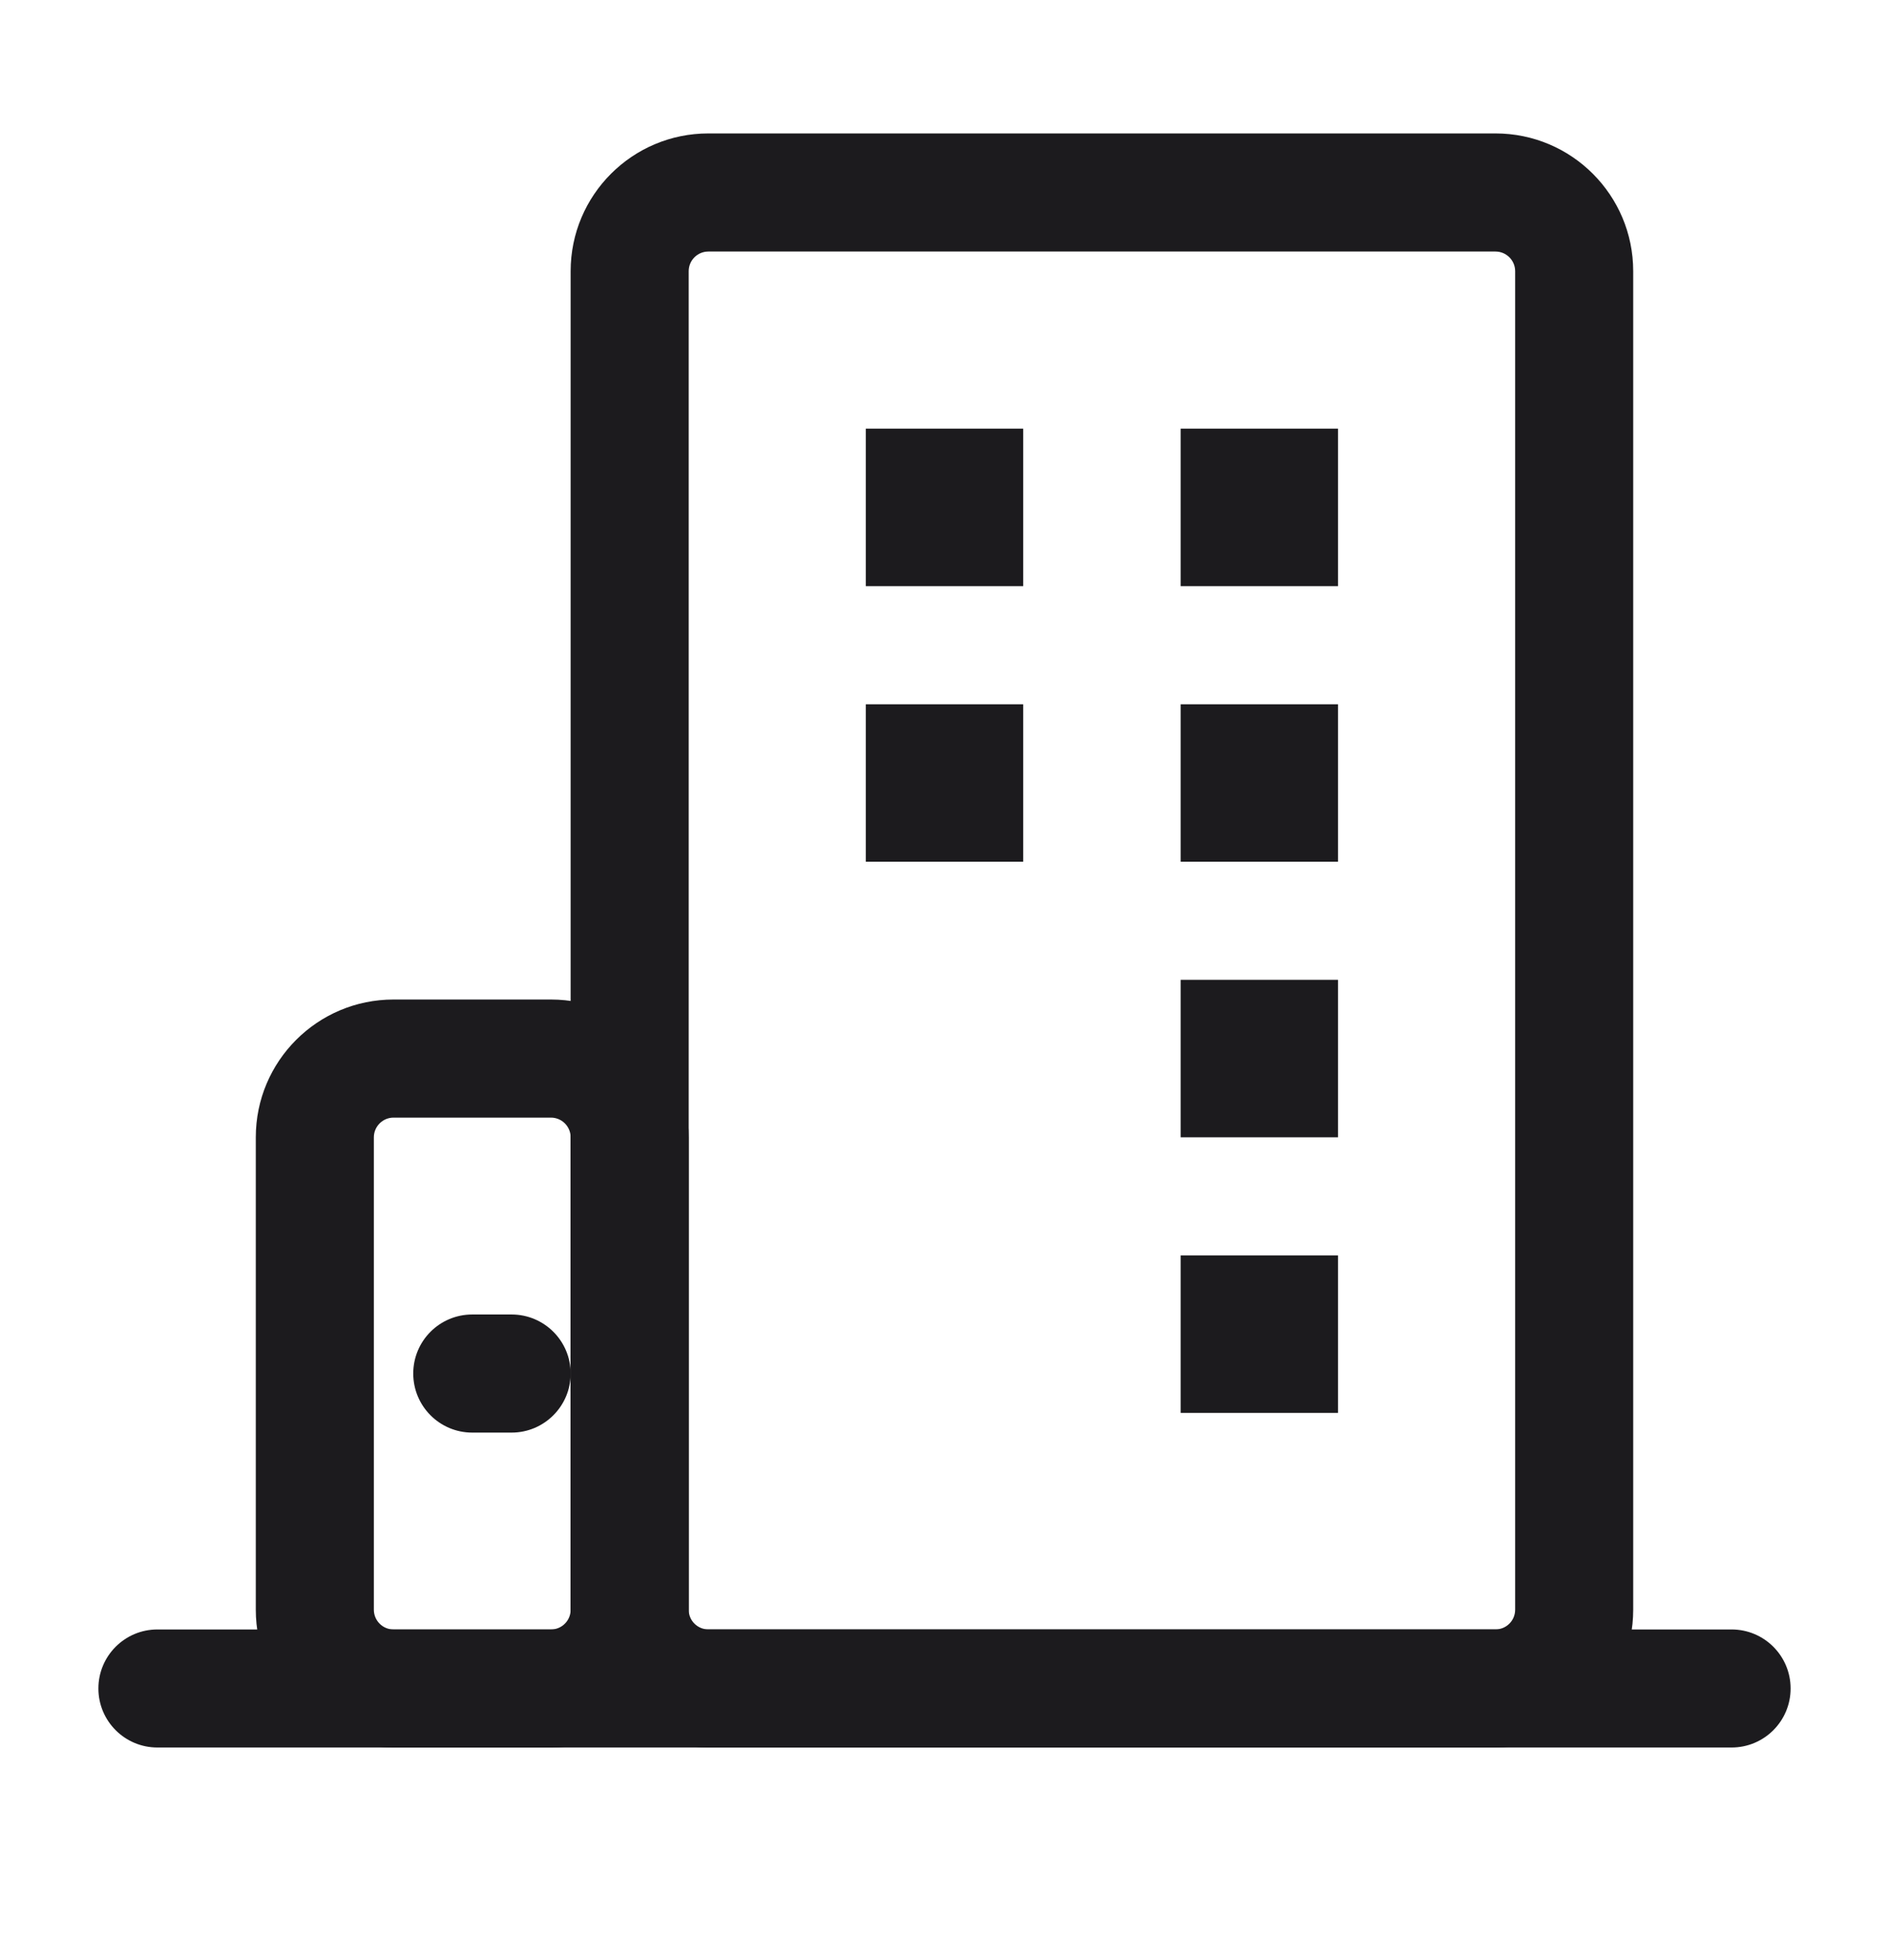 <svg width="27" height="28" viewBox="0 0 34 34" fill="none" xmlns="http://www.w3.org/2000/svg">
<path fill-rule="evenodd" clip-rule="evenodd" d="M1.771 29.75C1.771 29.163 2.247 28.688 2.833 28.688H31.167C31.753 28.688 32.229 29.163 32.229 29.75C32.229 30.337 31.753 30.812 31.167 30.812H2.833C2.247 30.812 1.771 30.337 1.771 29.75Z" fill="#1C1B1E"/>
<path fill-rule="evenodd" clip-rule="evenodd" d="M7.083 19.479C6.888 19.479 6.729 19.638 6.729 19.833V28.333C6.729 28.529 6.888 28.688 7.083 28.688H9.917C10.112 28.688 10.271 28.529 10.271 28.333V19.833C10.271 19.638 10.112 19.479 9.917 19.479H7.083ZM4.604 19.833C4.604 18.464 5.714 17.354 7.083 17.354H9.917C11.286 17.354 12.396 18.464 12.396 19.833V28.333C12.396 29.703 11.286 30.813 9.917 30.813H7.083C5.714 30.813 4.604 29.703 4.604 28.333V19.833Z" fill="#1C1B1E"/>
<path fill-rule="evenodd" clip-rule="evenodd" d="M7.438 24.083C7.438 23.496 7.913 23.021 8.5 23.021H9.208C9.795 23.021 10.271 23.496 10.271 24.083C10.271 24.67 9.795 25.146 9.208 25.146H8.5C7.913 25.146 7.438 24.67 7.438 24.083Z" fill="#1C1B1E"/>
<path fill-rule="evenodd" clip-rule="evenodd" d="M12.75 3.896C12.554 3.896 12.396 4.054 12.396 4.25V28.333C12.396 28.529 12.554 28.687 12.75 28.687H26.917C27.112 28.687 27.271 28.529 27.271 28.333V4.25C27.271 4.054 27.112 3.896 26.917 3.896H12.75ZM10.271 4.25C10.271 2.881 11.381 1.771 12.75 1.771H26.917C28.286 1.771 29.396 2.881 29.396 4.25V28.333C29.396 29.703 28.286 30.812 26.917 30.812H12.75C11.381 30.812 10.271 29.703 10.271 28.333V4.25Z" fill="#1C1B1E"/>
<path d="M18.417 7.083H15.583V9.917H18.417V7.083Z" fill="#1C1B1E"/>
<path d="M24.083 7.083H21.25V9.917H24.083V7.083Z" fill="#1C1B1E"/>
<path d="M18.417 12.042H15.583V14.875H18.417V12.042Z" fill="#1C1B1E"/>
<path d="M24.083 12.042H21.25V14.875H24.083V12.042Z" fill="#1C1B1E"/>
<path d="M24.083 17H21.25V19.833H24.083V17Z" fill="#1C1B1E"/>
<path d="M24.083 21.958H21.25V24.792H24.083V21.958Z" fill="#1C1B1E"/>
</svg>
